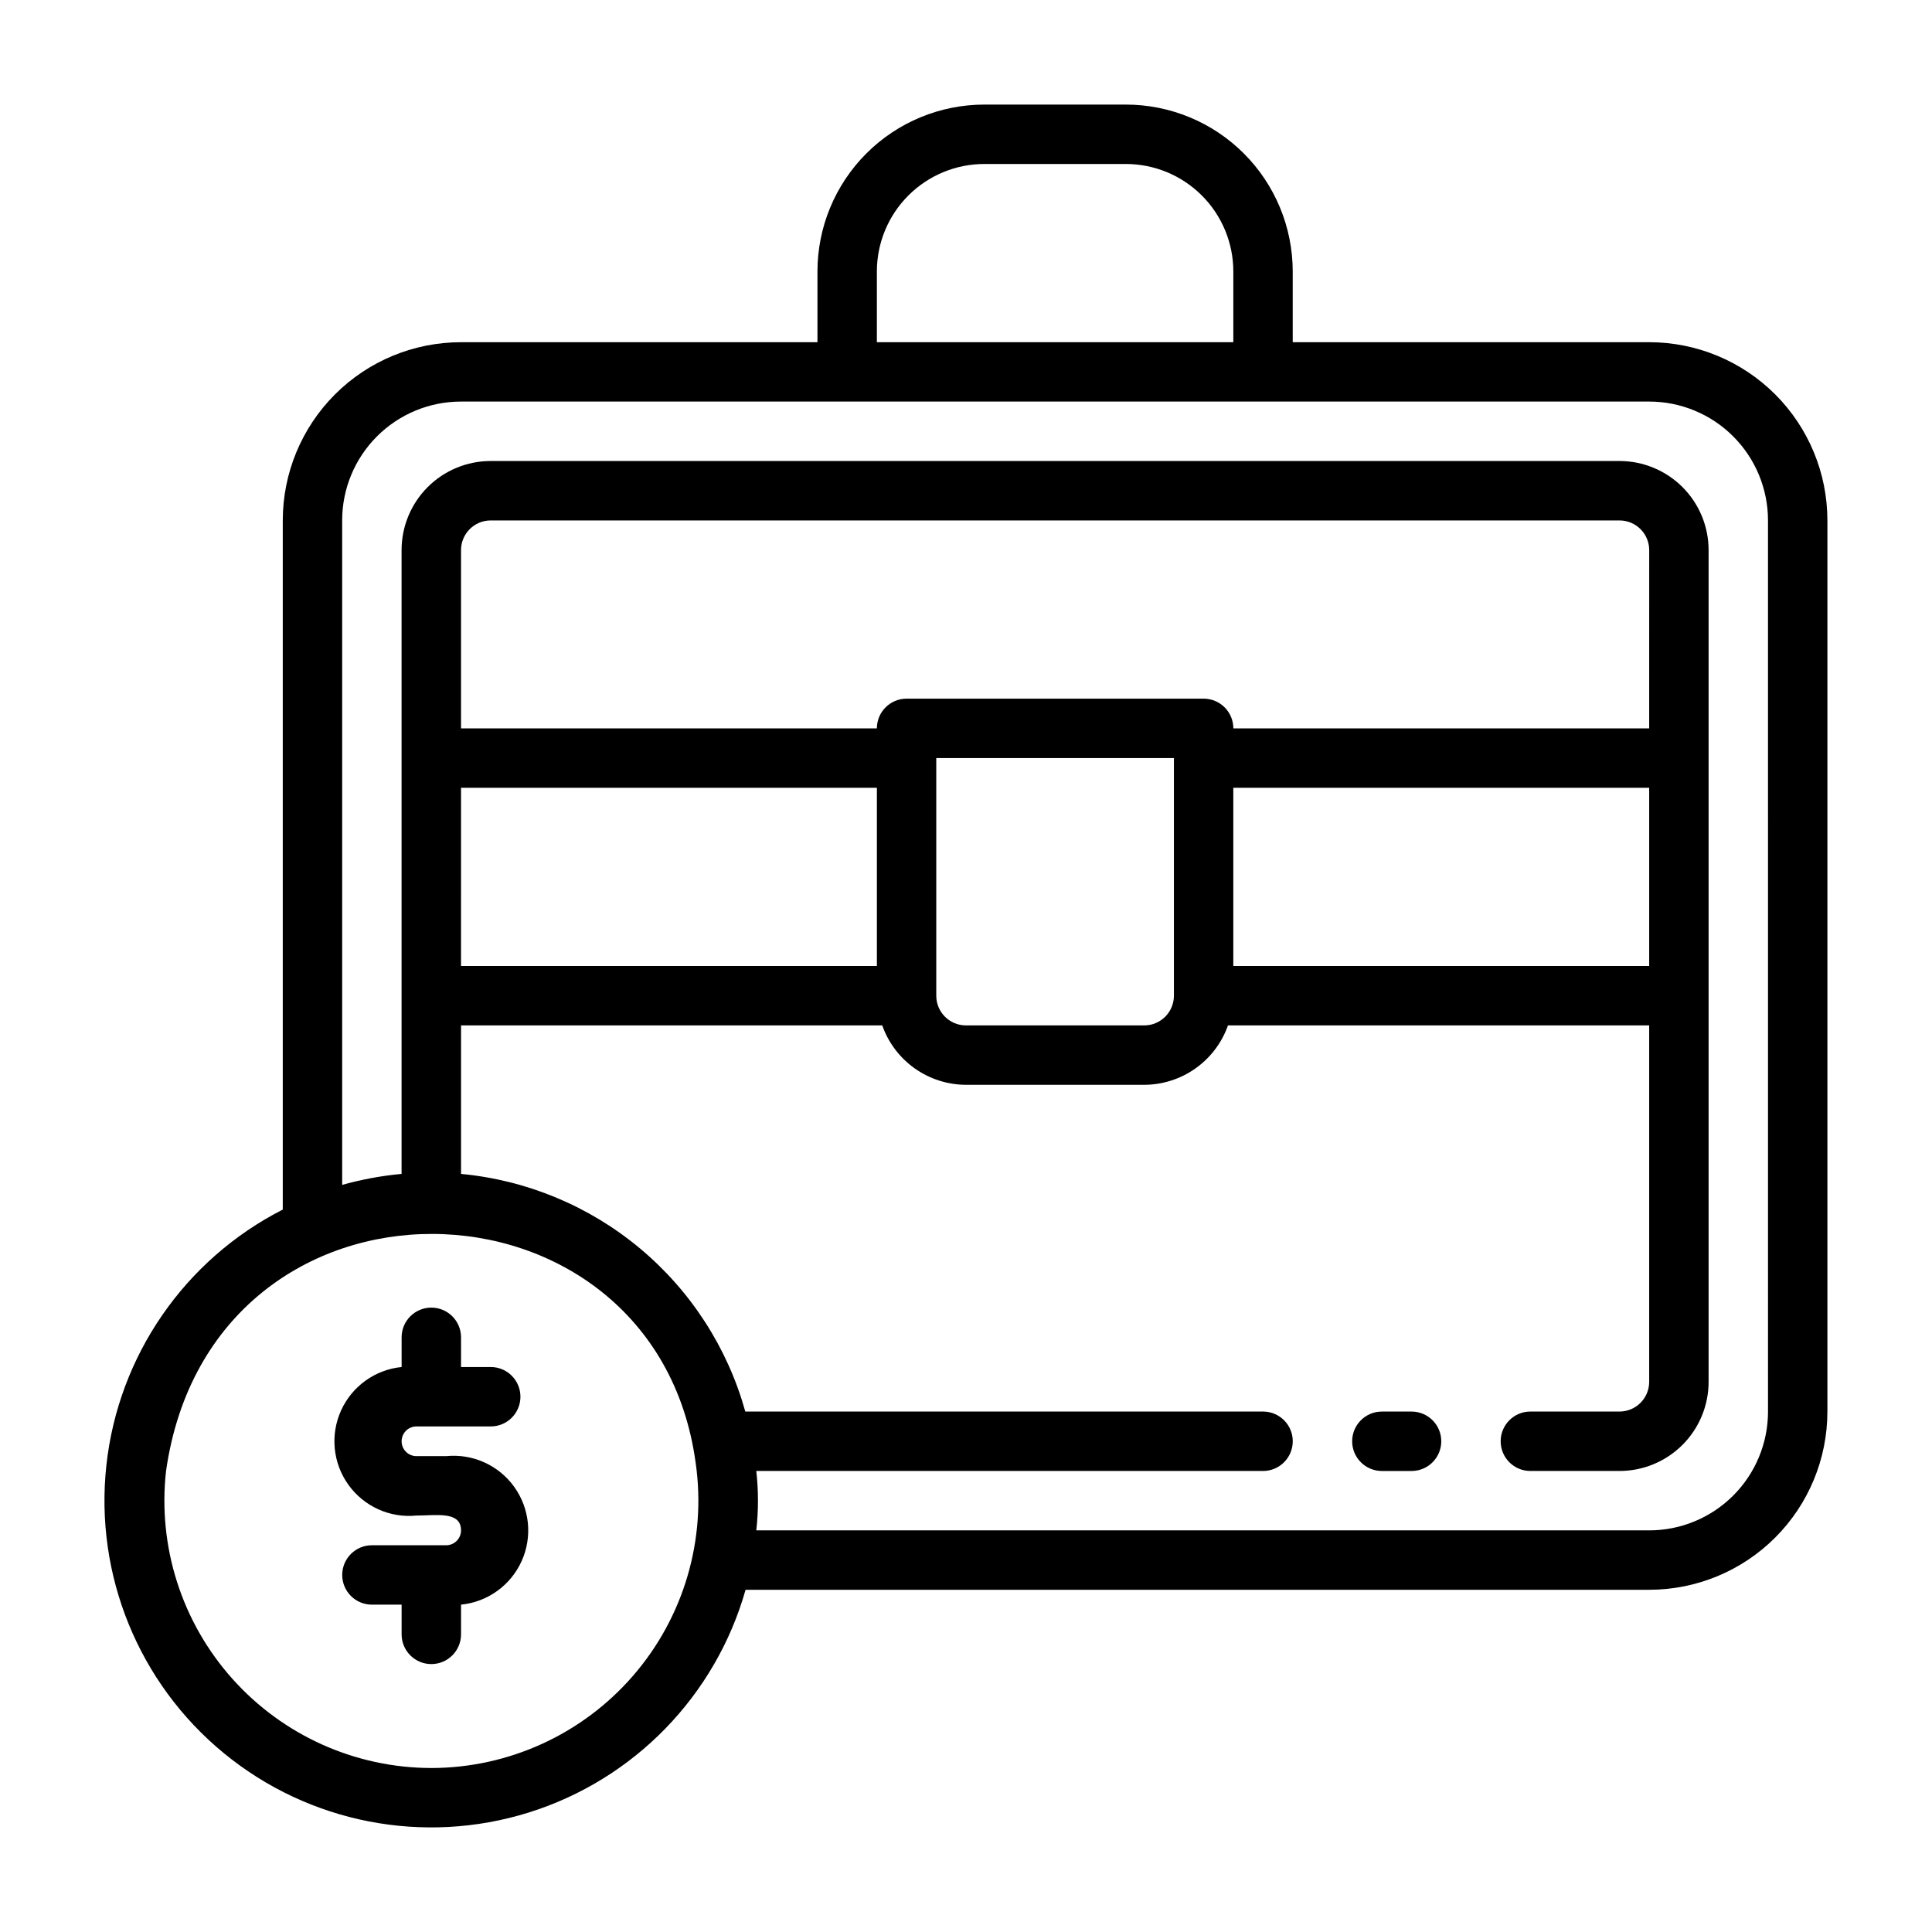 <?xml version="1.0" encoding="UTF-8"?>
<!-- Uploaded to: ICON Repo, www.iconrepo.com, Generator: ICON Repo Mixer Tools -->
<svg fill="#000000" width="800px" height="800px" version="1.1" viewBox="144 144 512 512" xmlns="http://www.w3.org/2000/svg">
 <g>
  <path d="m518.08 518.08h-7.871c-4.348 0-7.871 3.523-7.871 7.871 0 4.348 3.523 7.875 7.871 7.875h7.871c4.348 0 7.871-3.527 7.871-7.875 0-4.348-3.523-7.871-7.871-7.871z"/>
  <path d="m254.37 522.02h19.68c4.348 0 7.871-3.523 7.871-7.871 0-4.348-3.523-7.875-7.871-7.875h-7.871v-7.871c0-4.348-3.527-7.871-7.875-7.871-4.348 0-7.871 3.523-7.871 7.871v7.871c-7.031 0.703-13.152 5.106-16.059 11.547-2.906 6.438-2.156 13.941 1.969 19.68 4.125 5.738 10.996 8.84 18.027 8.137 5.195 0 11.809-1.258 11.809 3.938v-0.004c0 1.043-0.418 2.047-1.156 2.785-0.738 0.738-1.738 1.152-2.781 1.152h-19.68c-4.348 0-7.871 3.523-7.871 7.871s3.523 7.871 7.871 7.871h7.871v7.871c0 4.348 3.523 7.875 7.871 7.875 4.348 0 7.875-3.527 7.875-7.875v-7.871c7.031-0.703 13.152-5.102 16.059-11.543s2.156-13.941-1.969-19.68c-4.125-5.738-10.996-8.84-18.027-8.137h-7.871c-2.176 0-3.938-1.762-3.938-3.938 0-2.172 1.762-3.934 3.938-3.934z"/>
  <path d="m581.05 234.69h-94.465v-18.738c0-11.73-4.66-22.984-12.957-31.281-8.297-8.297-19.551-12.957-31.281-12.957h-37.473c-11.734 0-22.984 4.66-31.281 12.957s-12.961 19.551-12.961 31.281v18.738h-94.461c-12.527 0-24.543 4.977-33.398 13.832-8.859 8.859-13.836 20.871-13.836 33.398v182.63c-26.02 13.266-43.598 38.762-46.75 67.797-3.148 29.039 8.551 57.707 31.121 76.25 22.566 18.543 52.961 24.457 80.836 15.73s49.473-30.918 57.441-59.016h239.46c12.527 0 24.539-4.977 33.398-13.836 8.859-8.855 13.836-20.871 13.836-33.398v-236.16c0-12.527-4.977-24.539-13.836-33.398-8.859-8.855-20.871-13.832-33.398-13.832zm-204.67-18.738c0-7.555 3-14.805 8.348-20.148 5.344-5.344 12.59-8.348 20.148-8.348h37.473c7.555 0 14.805 3.004 20.148 8.348s8.348 12.594 8.348 20.148v18.738h-94.465zm-118.08 396.59c-20.141-0.031-39.316-8.633-52.73-23.656-13.418-15.023-19.805-35.047-17.566-55.062 12.121-84.859 129.5-81.949 140.36-2.125 2.894 20.312-3.16 40.887-16.598 56.395-13.441 15.508-32.941 24.426-53.465 24.449zm7.871-212.54 0.004-47.234h110.21v47.23zm125.95-55.105h62.977v62.977c0 2.086-0.828 4.09-2.305 5.566s-3.477 2.305-5.566 2.305h-47.23c-4.348 0-7.875-3.523-7.875-7.871zm78.719 7.871h110.21v47.23l-110.21 0.004zm110.21-15.742h-110.2c0-2.09-0.832-4.09-2.305-5.566-1.477-1.477-3.481-2.309-5.566-2.309h-78.723c-4.348 0-7.871 3.527-7.871 7.875h-110.21v-47.234c0-4.348 3.523-7.871 7.871-7.871h299.14c2.086 0 4.09 0.828 5.566 2.305 1.477 1.477 2.305 3.481 2.305 5.566zm31.488 181.05h0.004c0 8.352-3.316 16.359-9.223 22.266s-13.914 9.223-22.266 9.223h-236.63c0.594-5.231 0.594-10.512 0-15.742h134.3c4.348 0 7.871-3.527 7.871-7.875 0-4.348-3.523-7.871-7.871-7.871h-137.21c-4.703-16.891-14.426-31.953-27.875-43.199-13.453-11.242-30.004-18.141-47.457-19.777v-39.359h111.62c1.621 4.594 4.629 8.574 8.602 11.391 3.977 2.82 8.723 4.34 13.598 4.356h47.23c4.871-0.016 9.621-1.535 13.594-4.356 3.977-2.816 6.981-6.797 8.605-11.391h111.62v94.465c0 2.086-0.828 4.09-2.305 5.566-1.477 1.477-3.481 2.305-5.566 2.305h-23.617c-4.348 0-7.871 3.523-7.871 7.871 0 4.348 3.523 7.875 7.871 7.875h23.617c6.262 0 12.27-2.488 16.699-6.918 4.43-4.43 6.918-10.438 6.918-16.699v-220.42c0-6.262-2.488-12.27-6.918-16.699-4.43-4.426-10.438-6.914-16.699-6.914h-299.14c-6.266 0-12.27 2.488-16.699 6.914-4.43 4.43-6.918 10.438-6.918 16.699v165.31c-5.324 0.492-10.594 1.469-15.742 2.914v-176.1c0-8.352 3.316-16.359 9.223-22.266 5.902-5.906 13.914-9.223 22.266-9.223h314.88c8.352 0 16.359 3.316 22.266 9.223s9.223 13.914 9.223 22.266z"/>
 </g>
</svg>
